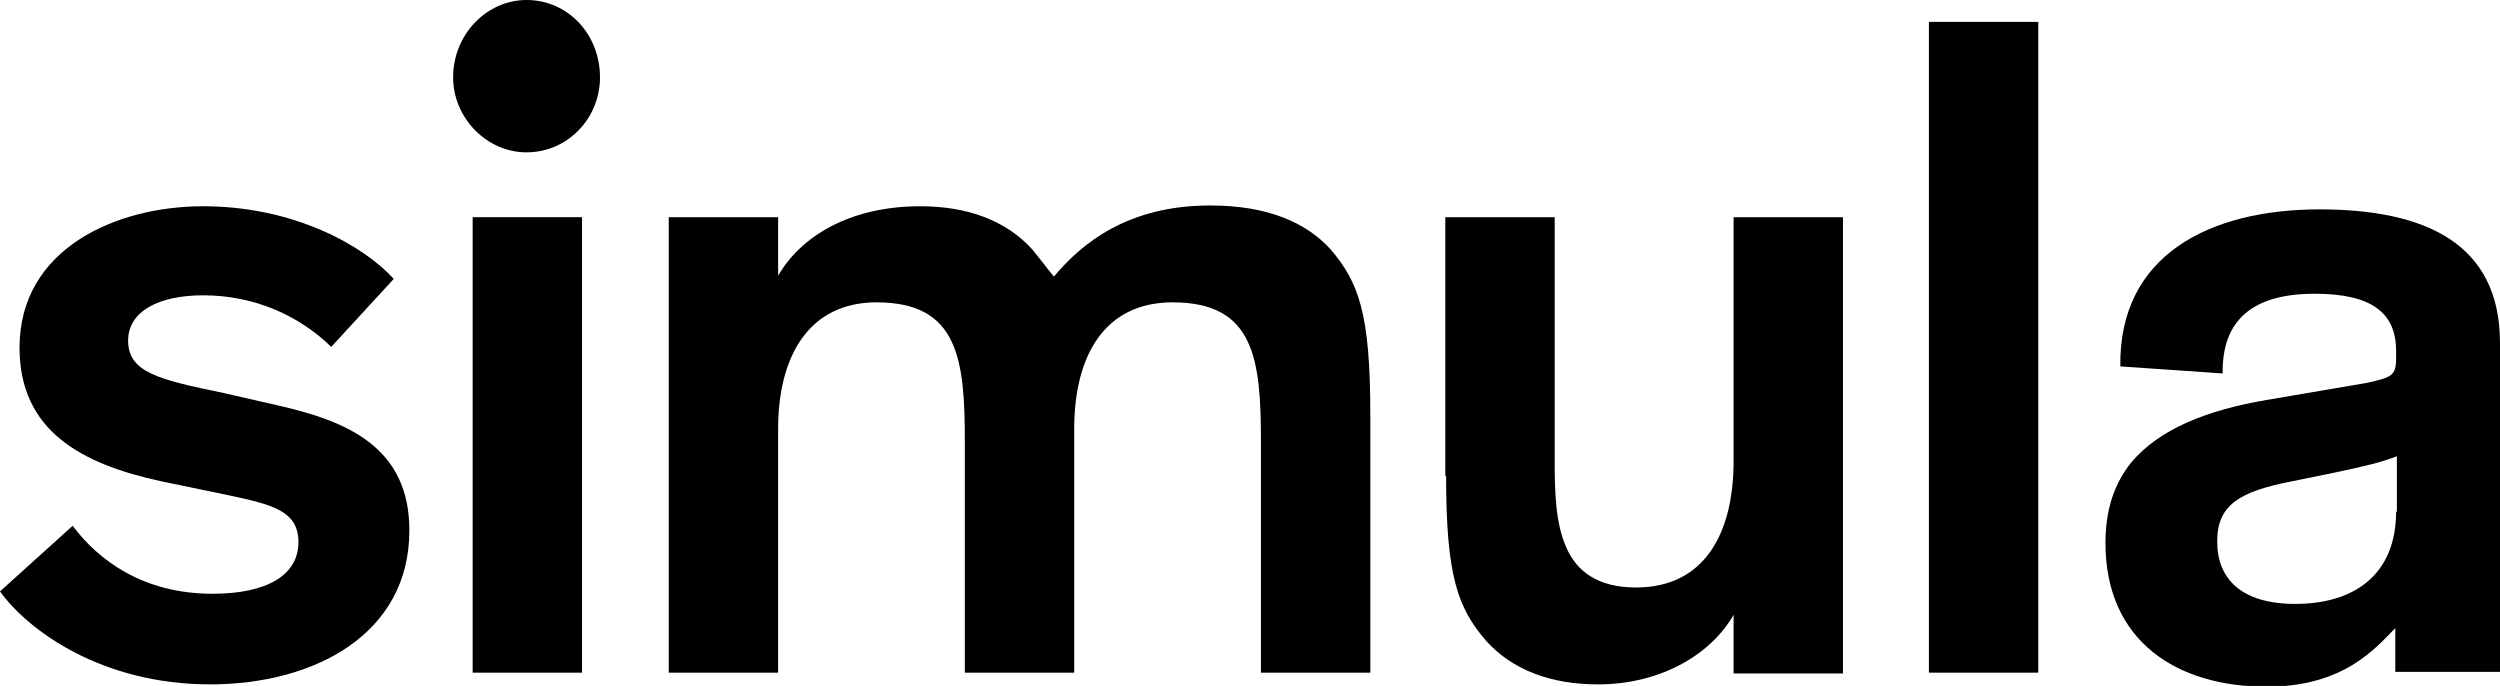 <svg xmlns="http://www.w3.org/2000/svg" xmlns:xlink="http://www.w3.org/1999/xlink" id="Ebene_1" x="0px" y="0px" viewBox="0 0 320 87.8" xml:space="preserve"><rect x="246.9" y="2.8" fill="#000000" width="14" height="83.3"></rect><g>	<defs>		<rect id="SVGID_1_" y="0" width="320" height="87.8"></rect>	</defs>	<clipPath id="SVGID_2_">		<use xlink:href="#SVGID_1_"></use>	</clipPath>	<path clip-path="url(#SVGID_2_)" fill="#000000" d="M58,9.9c0,5.2,4.3,9.6,9.4,9.6c5.3,0,9.4-4.4,9.4-9.6c0-5.5-4.1-9.9-9.4-9.9  C62.3,0,58,4.4,58,9.9"></path></g><rect x="60.5" y="27.8" fill="#000000" width="14" height="58.3"></rect><g>	<defs>		<rect id="SVGID_3_" y="0" width="320" height="87.8"></rect>	</defs>	<clipPath id="SVGID_4_">		<use xlink:href="#SVGID_3_"></use>	</clipPath>	<path clip-path="url(#SVGID_4_)" fill="#000000" d="M185.1,60.9c0,12.9,1.5,16.9,5.1,21.1c3.4,3.8,8.4,5.6,14.3,5.6  c8.3,0,14.6-4,17.4-8.9v7.5h14V27.8h-14V59c0,9.4-3.8,16.2-12.5,16.2c-4.9,0-7.6-2.1-8.9-5.1C199.1,67,199,63,199,58.8v-31h-14  V60.9z"></path>	<path clip-path="url(#SVGID_4_)" fill="#000000" d="M132.2,32c-3.4-3.8-8.4-5.6-14.4-5.6c-9.2,0-15.4,4-18.2,8.9v-7.5h-14v58.3h14  V54.9c0-9.4,4-16.2,12.6-16.2c10.5,0,11.3,7.3,11.3,17.9v29.5h14V54.9c0-9.4,3.9-16.2,12.6-16.2c10.5,0,11.3,7.3,11.3,17.9v29.5h14  V53c0-12.9-1.5-16.9-5.1-21.1c-3.1-3.4-8-5.6-15.4-5.6c-10.5,0-16.4,4.8-20,9.1C133.9,34.2,133.1,33.1,132.2,32"></path>	<path clip-path="url(#SVGID_4_)" fill="#000000" d="M50.4,35.7c-3.8-4.2-12.7-9.3-24.4-9.3c-11.1,0-23.5,5.4-23.5,18.1  c0,10.7,8,14.9,18.1,17.1l8.7,1.8c5.6,1.2,8.9,2,8.9,6c0,4.2-4,6.6-11,6.6c-8.9,0-14.6-4.3-17.9-8.7L0,75.7  c3.6,5,13,11.9,26.9,11.9c13.3,0,25.5-6.4,25.5-19.7c0-10.7-8-14-16.8-16l-7-1.6c-8.2-1.7-12.2-2.6-12.2-6.7c0-3.8,4-5.8,9.6-5.8  c6.7,0,12.4,2.7,16.4,6.6L50.4,35.7z"></path>	<path clip-path="url(#SVGID_4_)" fill="#000000" d="M306.7,65.5c0,8-5.3,11.8-12.9,11.8c-6.9,0-10-3.2-10-8c0-4.7,2.9-6.4,9.6-7.7  l5.4-1.1c4.2-0.9,5.9-1.3,8-2.1V65.5z M320,72.8V43.9c0-12.9-9.8-17.1-23.1-17.1c-14,0-25.7,5.8-25.5,20.1l13.1,0.9  c-0.1-6.9,3.9-10.2,11.8-10.2c7.2,0,10.4,2.4,10.4,7.3v1c0,2.2-0.6,2.4-3.7,3.1l-12.9,2.2c-7.6,1.3-13.7,3.7-17.3,8  c-2.1,2.6-3.3,5.9-3.3,10.3c0,12.7,9.3,18.4,20.6,18.4c10,0,14-5,16.5-7.5V86H320L320,72.8C320,72.9,320,72.9,320,72.8"></path></g></svg>